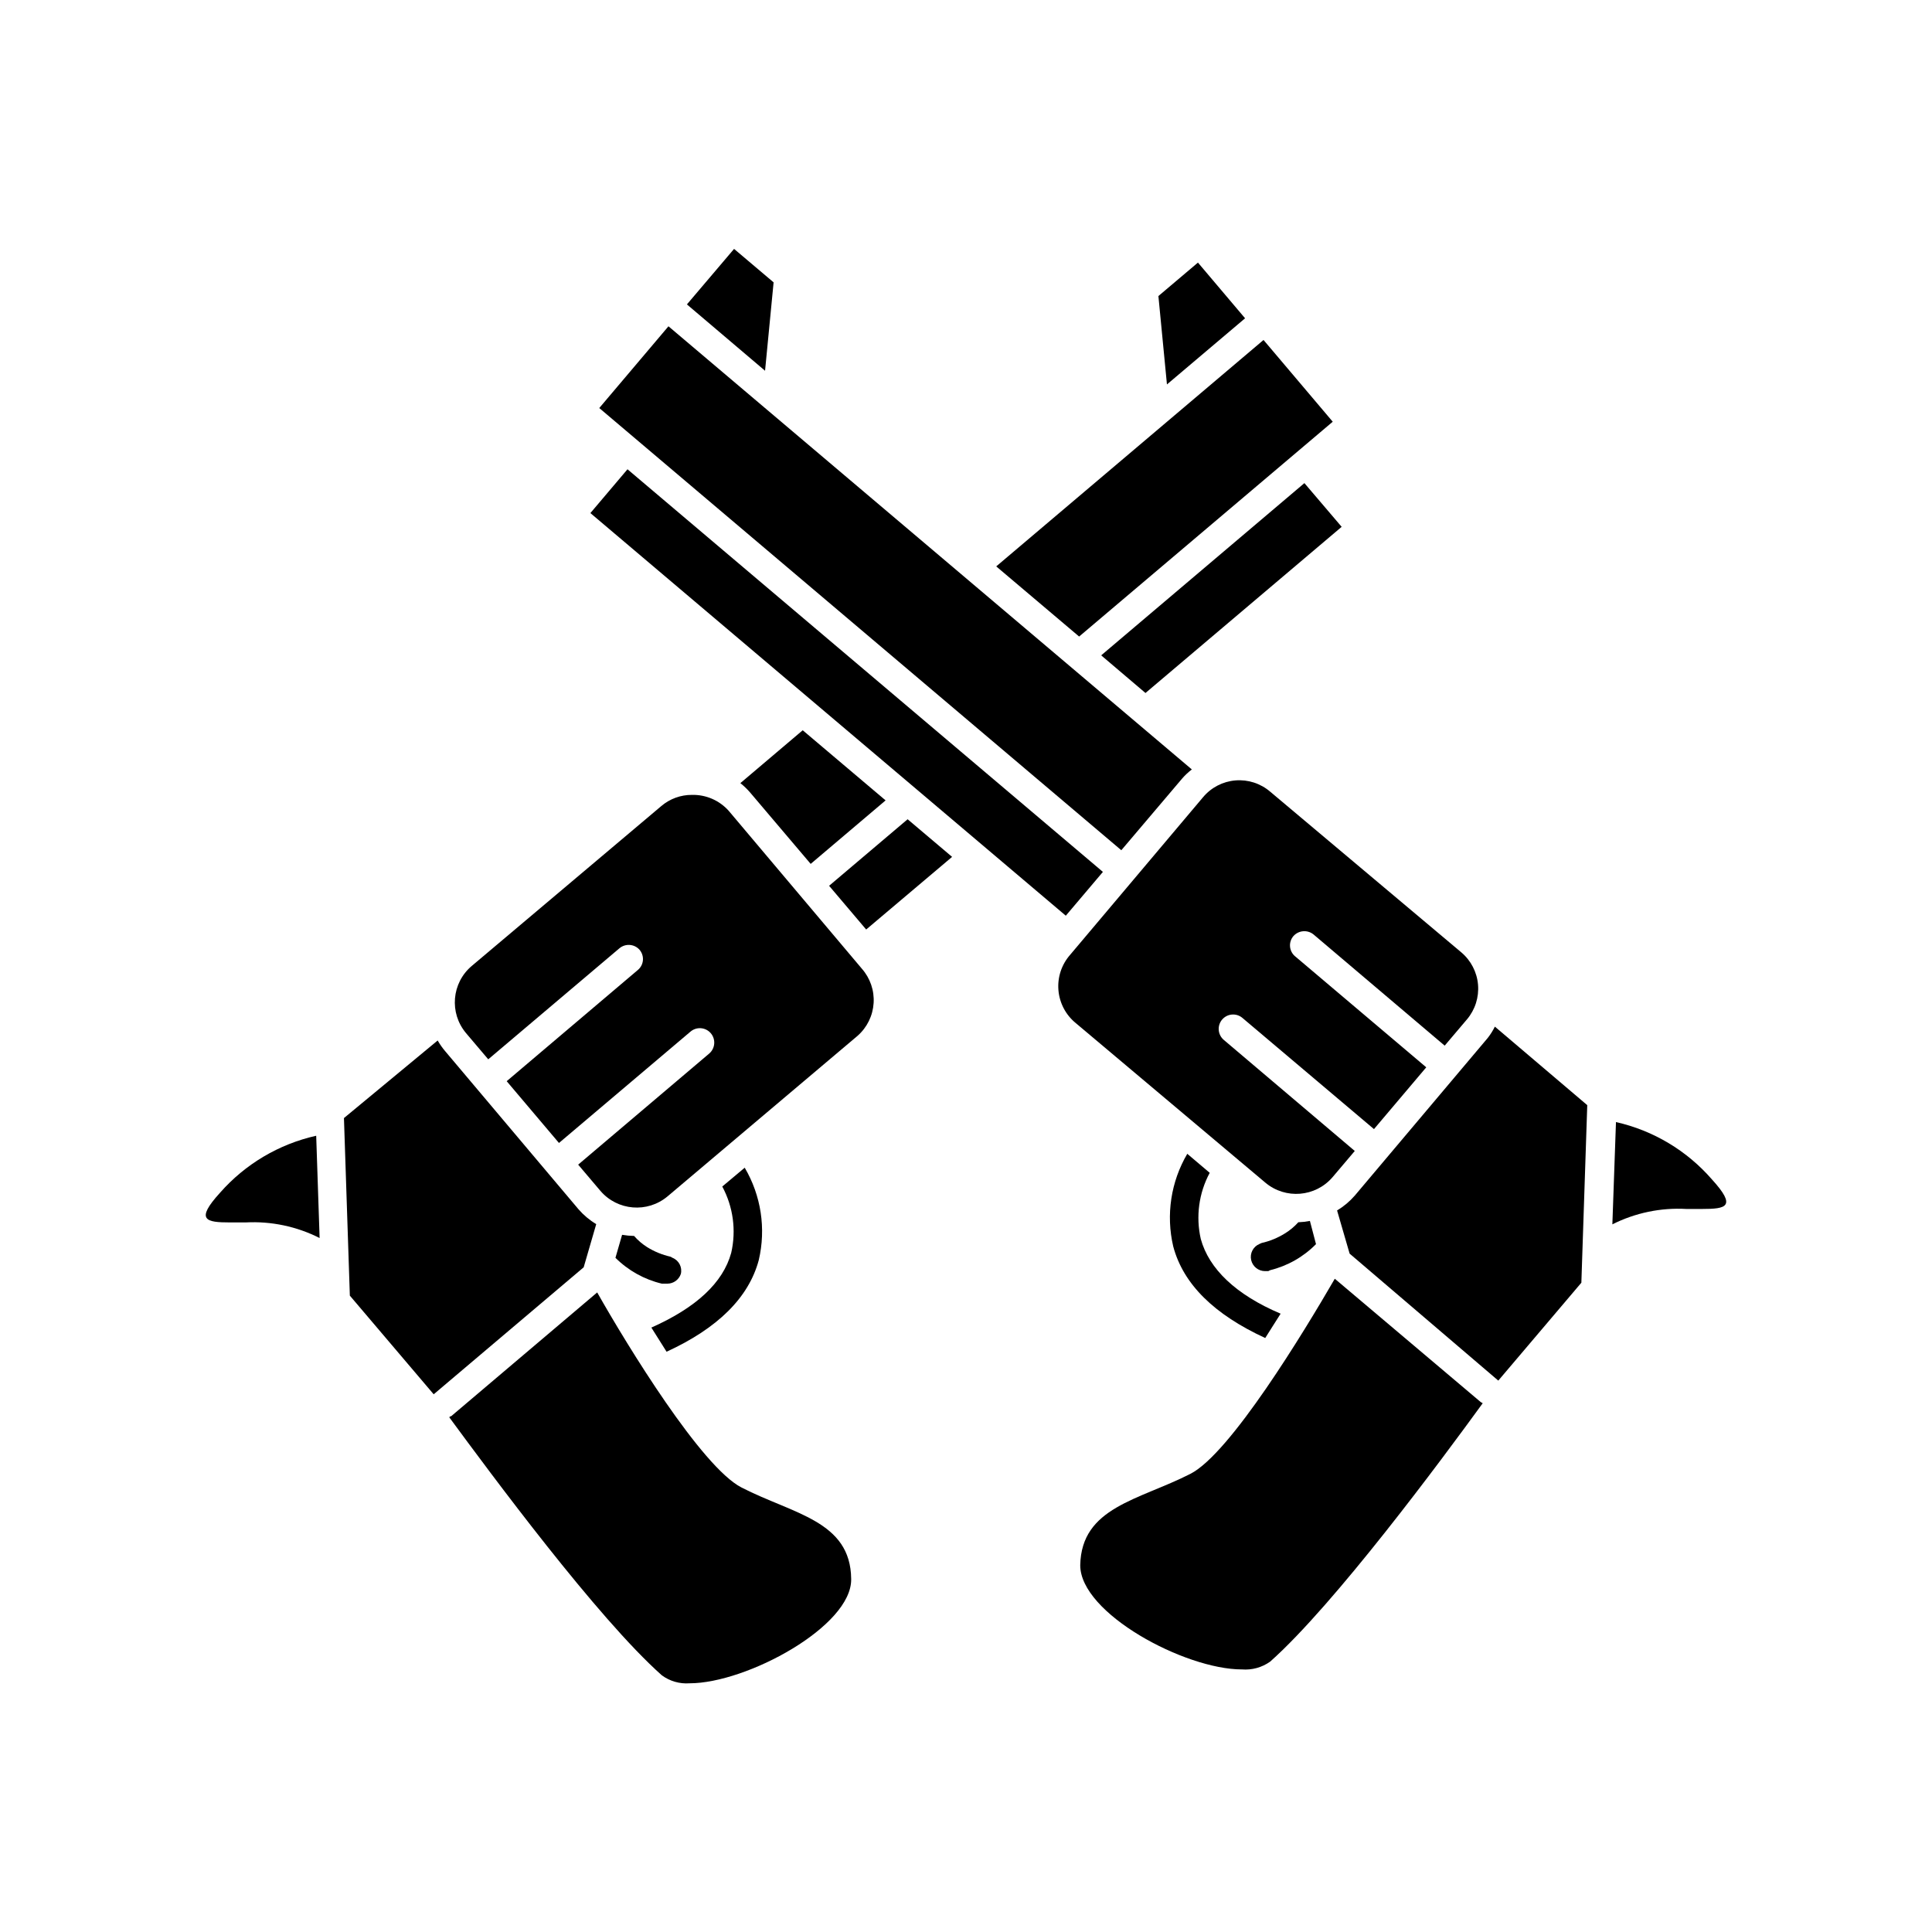 <?xml version="1.0" encoding="UTF-8"?>
<!-- Uploaded to: SVG Repo, www.svgrepo.com, Generator: SVG Repo Mixer Tools -->
<svg fill="#000000" width="800px" height="800px" version="1.1" viewBox="144 144 512 512" xmlns="http://www.w3.org/2000/svg">
 <g>
  <path d="m473.96 228.35-12.492-14.762-10.48 8.867 2.266 23.426z"/>
  <path d="m335.41 458.44c2.894 5.379 3.738 11.629 2.367 17.582-2.168 7.91-9.27 14.508-21.16 19.801l4.031 6.398c13.504-6.195 21.766-14.309 24.434-24.285 1.957-8.336 0.621-17.109-3.727-24.484z"/>
  <path d="m315.51 474.51c-1.293-0.816-2.465-1.816-3.473-2.973-1.066-0.02-2.125-0.121-3.176-0.301l-1.762 6.098v-0.004c3.387 3.375 7.641 5.746 12.293 6.852h1.512c1.598-0.02 3.012-1.051 3.523-2.566 0.434-1.781-0.512-3.609-2.215-4.285-0.176-0.117-0.359-0.219-0.555-0.301-2.176-0.496-4.25-1.344-6.148-2.519z"/>
  <path d="m340.5 538.2c-10.578-5.441-30.23-37.535-38.238-51.691l-38.691 32.797s-0.352 0-0.504 0.301c10.98 14.914 39.293 53.254 56.324 68.367 2.121 1.562 4.727 2.312 7.356 2.117 15.113 0 43.074-15.113 42.824-27.66-0.152-15.414-15.367-17.18-29.07-24.23z"/>
  <path d="m228.7 472.09-0.906-27.105c-9.883 2.211-18.812 7.504-25.492 15.113-6.602 7.254-3.777 7.859 2.672 7.859h4.133-0.004c6.781-0.359 13.539 1.062 19.598 4.133z"/>
  <path d="m384.53 361.11-20.809 17.633 9.824 11.586 22.773-19.246z"/>
  <path d="m489.68 272.03-53.855 45.645 11.738 9.977 51.992-44.035z"/>
  <path d="m342.77 354 16.07 18.941 19.852-16.828-21.965-18.586-16.523 14.008-0.004-0.004c0.93 0.746 1.789 1.57 2.57 2.469z"/>
  <path d="m429.98 312.69 67.207-56.93-18.34-21.664-70.836 60.004z"/>
  <path d="m235.15 440.3 1.562 47.055 22.219 26.148 39.75-33.656 3.324-11.438c-1.758-1.055-3.34-2.383-4.688-3.93l-35.266-41.816v0.004c-0.777-0.91-1.469-1.887-2.066-2.926z"/>
  <path d="m372.39 400.7-35.266-41.816c-2.465-2.766-6.019-4.312-9.727-4.231-2.988-0.023-5.887 1.031-8.16 2.973l-50.23 42.371c-5.316 4.5-5.992 12.449-1.512 17.781l5.894 6.953 34.762-29.422c1.594-1.34 3.969-1.16 5.344 0.402 0.648 0.77 0.969 1.762 0.883 2.766-0.086 1.004-0.566 1.93-1.34 2.574l-34.762 29.473 13.855 16.375 34.812-29.473c1.586-1.391 4-1.234 5.391 0.352 1.391 1.586 1.234 4-0.352 5.391l-34.762 29.473 5.894 6.953c4.527 5.273 12.453 5.926 17.785 1.461l50.383-42.57h-0.004c2.508-2.211 4.031-5.328 4.238-8.664 0.211-3.336-0.918-6.617-3.129-9.121z"/>
  <path d="m326.04 224.67 20.707 17.582 2.266-23.426-10.477-8.867z"/>
  <path d="m483.38 492.14c-11.891-5.039-18.992-11.891-21.16-19.801-1.355-5.938-0.516-12.164 2.367-17.531l-5.945-5.039c-4.348 7.398-5.68 16.184-3.727 24.535 2.672 10.078 10.934 18.086 24.383 24.285 1.312-2.117 2.723-4.281 4.082-6.449z"/>
  <path d="m491.14 467.56c-1.012 0.195-2.039 0.312-3.074 0.352-1.043 1.16-2.246 2.16-3.574 2.973-1.895 1.176-3.973 2.027-6.148 2.519l-0.555 0.25v0.004c-1.684 0.691-2.625 2.504-2.215 4.281 0.398 1.711 1.922 2.922 3.676 2.922h0.855l0.508-0.25c4.609-1.133 8.812-3.523 12.141-6.902z"/>
  <path d="m536.93 515.88c-0.156-0.121-0.324-0.219-0.504-0.301l-38.691-32.699c-8.211 14.156-27.66 46.25-38.238 51.691-13.703 7.004-28.918 8.816-29.223 24.234 0 12.746 27.711 27.609 42.824 27.609v-0.004c2.668 0.223 5.328-0.512 7.508-2.062 17.027-15.117 45.34-53.355 56.324-68.469z"/>
  <path d="m572.25 441.36-0.957 27.105c6.062-3.051 12.82-4.457 19.598-4.078h4.133c6.449 0 9.27-0.555 2.672-7.809-6.644-7.656-15.559-12.988-25.445-15.219z"/>
  <path d="m300.46 279.97 9.832-11.609 125.99 106.7-9.832 11.609z"/>
  <path d="m538.29 419.04-35.266 41.816c-1.348 1.547-2.93 2.871-4.684 3.93l3.324 11.438 39.398 33.652 22.016-25.945 1.562-47.055-24.484-20.809c-0.52 1.051-1.145 2.047-1.867 2.973z"/>
  <path d="m441.16 369.32 16.07-18.941c0.785-0.914 1.664-1.738 2.621-2.469l-138.7-117.44-18.34 21.664z"/>
  <path d="m479.35 457.43c5.328 4.461 13.258 3.812 17.785-1.461l5.894-6.953-34.762-29.473c-0.762-0.668-1.227-1.613-1.293-2.621-0.066-1.012 0.27-2.008 0.938-2.769 1.395-1.586 3.805-1.746 5.394-0.352l34.812 29.422 13.855-16.375-34.762-29.422h-0.004c-0.77-0.648-1.25-1.574-1.336-2.578-0.086-1 0.234-1.996 0.883-2.762 1.375-1.555 3.727-1.754 5.34-0.453l34.762 29.473 5.894-6.953h0.004c2.164-2.559 3.219-5.871 2.938-9.207-0.285-3.336-1.887-6.426-4.449-8.578l-50.633-42.57c-2.547-2.184-5.859-3.258-9.199-2.984-3.34 0.273-6.434 1.875-8.586 4.445l-35.266 41.816c-2.246 2.566-3.352 5.938-3.066 9.336 0.285 3.398 1.934 6.539 4.574 8.699z"/>
 </g>
</svg>